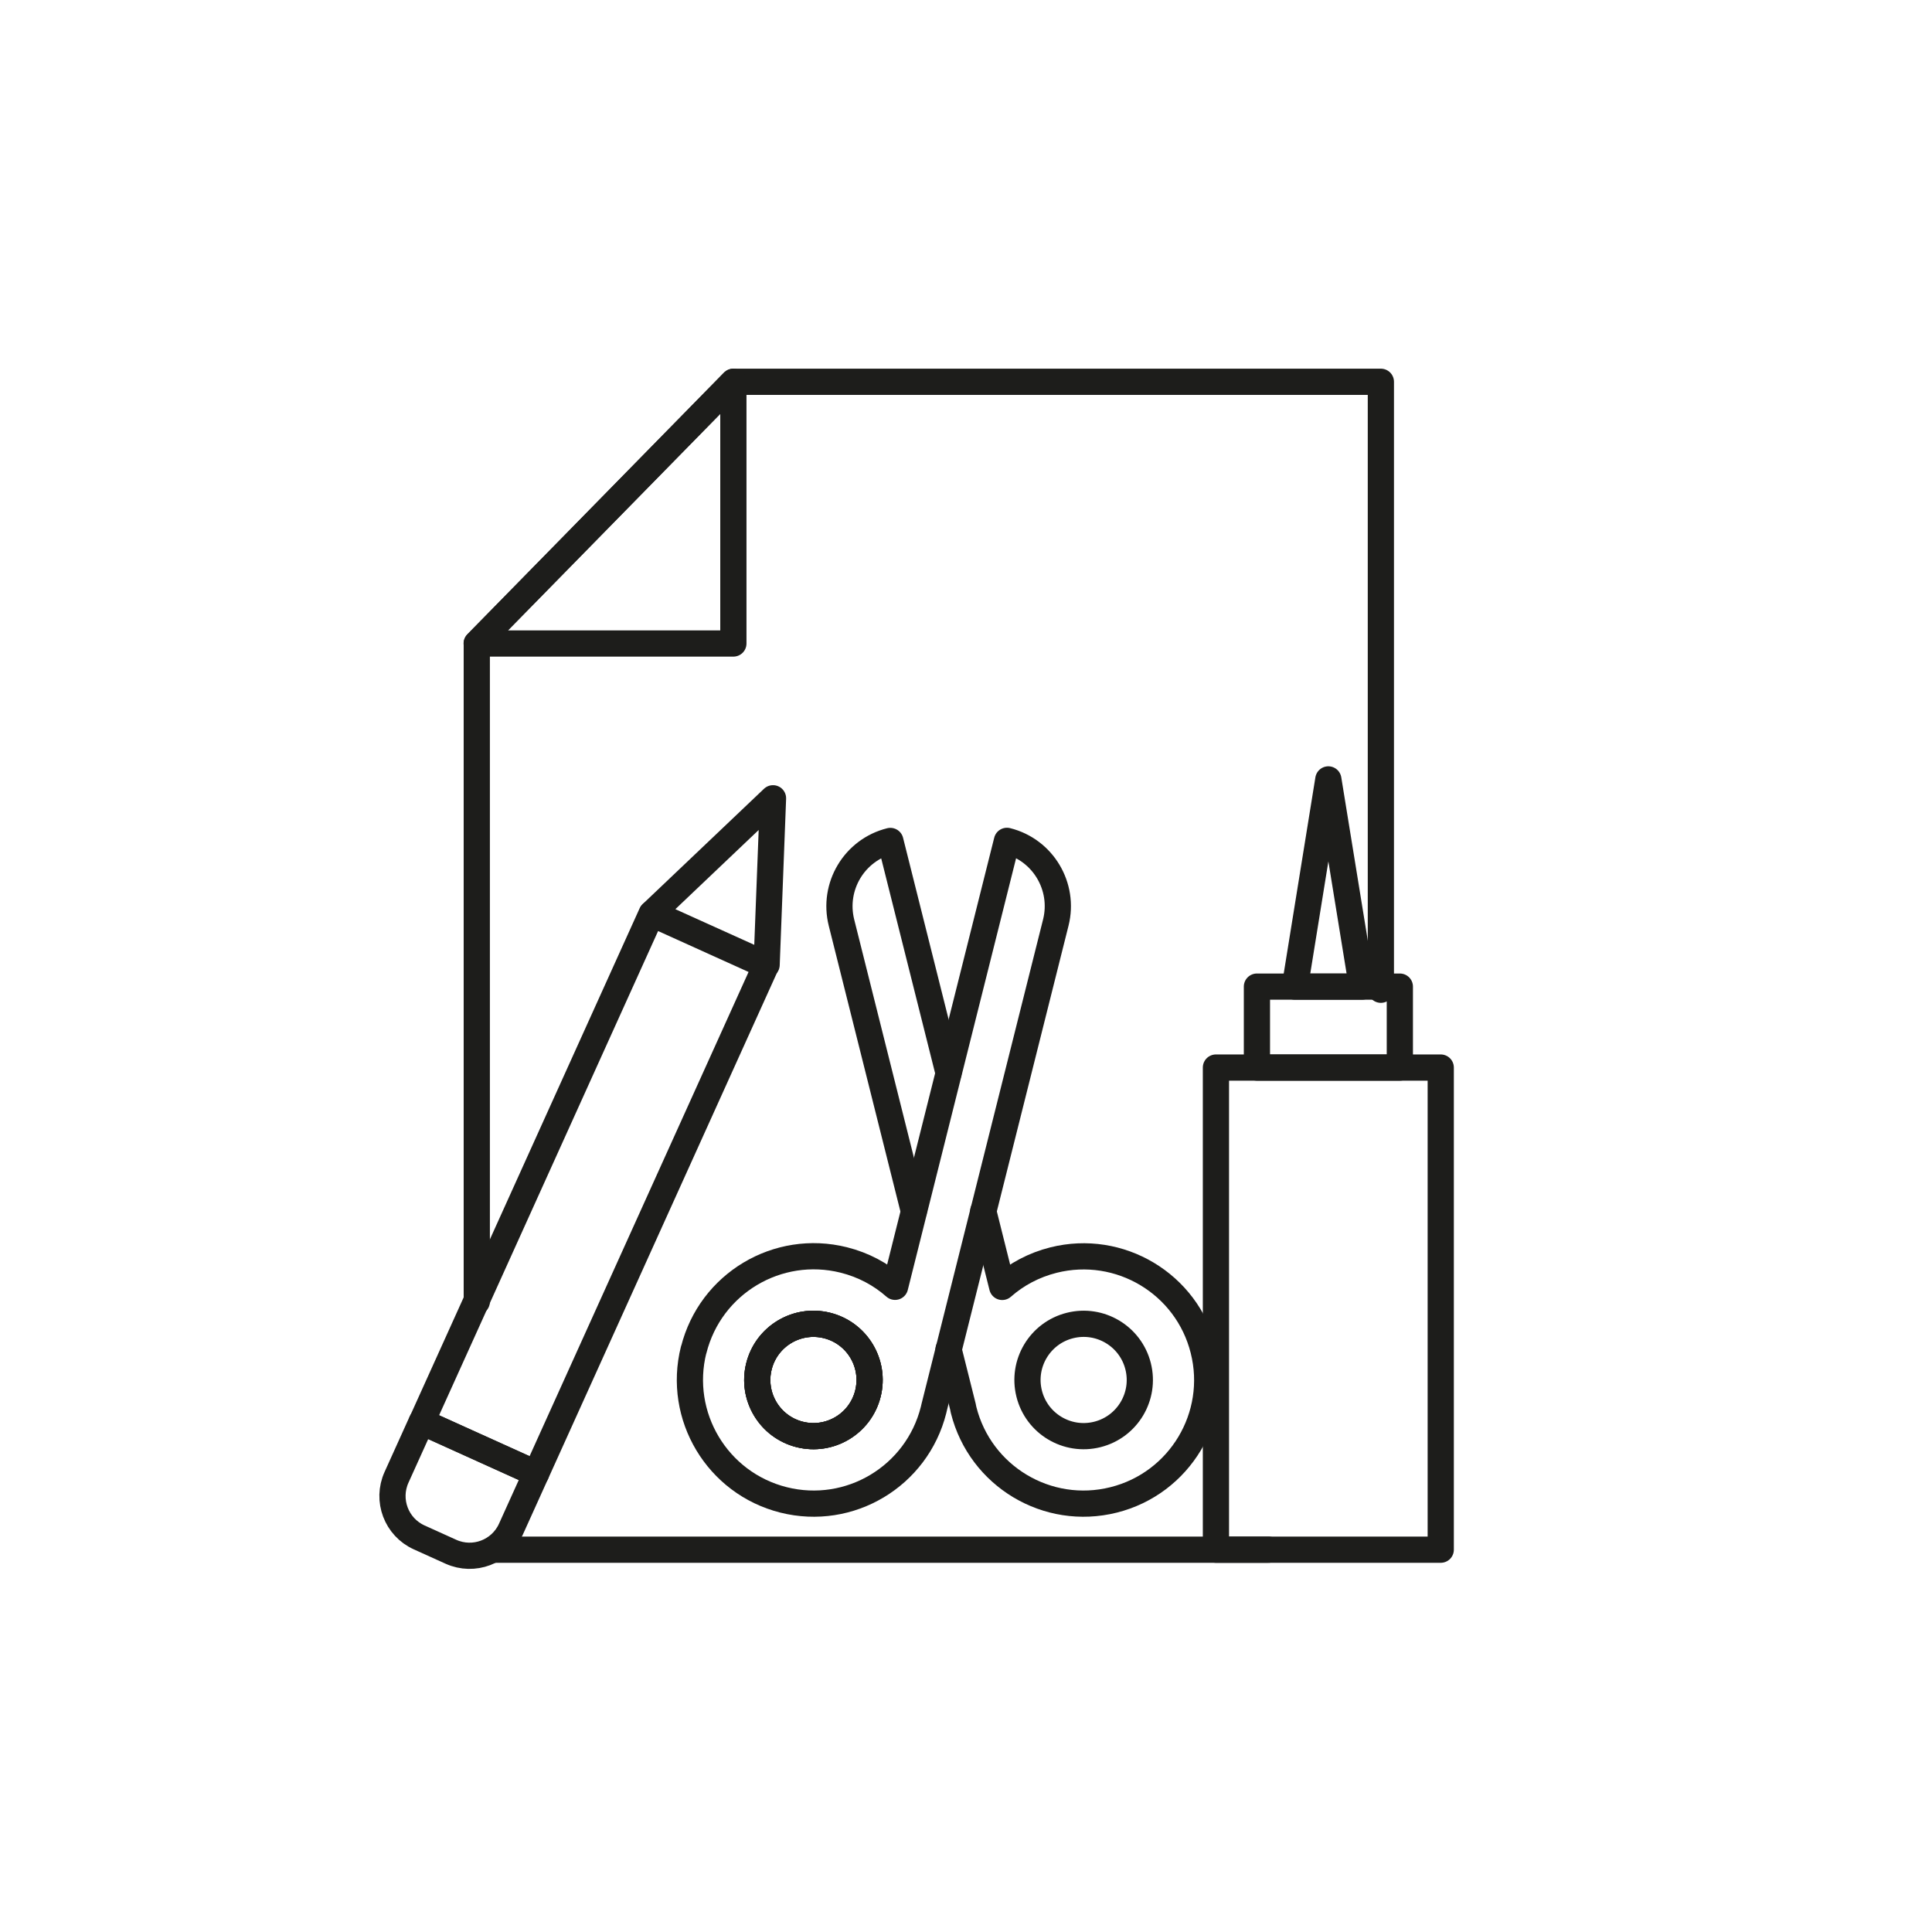 <svg viewBox="0 0 184.25 184.25" xmlns="http://www.w3.org/2000/svg"><g fill="none" stroke="#1d1d1b" stroke-linecap="round" stroke-linejoin="round" stroke-width="2.5"><path d="m120.97 147.79h-73.91"/><path d="m45.47 124.14v-62.77l24.47-24.96h61.75v35.1 22.88"/><path d="m45.46 61.37 24.48-24.96v24.96z"/><path d="m104.65 136.8c-2.87.72-5.78-1.02-6.5-3.89s1.02-5.78 3.89-6.5 5.78 1.02 6.5 3.89-1.02 5.78-3.89 6.5zm-17.5-21.3-6.9-27.51c-.86-3.44 1.22-6.93 4.66-7.79l5.55 22.12m0 26.36 1.38 5.5c.01.09.04.2.06.3 1.59 6.31 7.99 10.15 14.31 8.56 6.31-1.58 10.15-7.99 8.56-14.3-1.58-6.32-7.99-10.15-14.3-8.57-1.87.47-3.53 1.36-4.89 2.56l-1.81-7.23"/><path d="m72.38 130.3c-.72 2.87 1.02 5.78 3.89 6.5s5.78-1.02 6.5-3.89-1.02-5.78-3.89-6.5-5.78 1.02-6.5 3.89z"/><path d="m66.15 128.73c-1.58 6.31 2.25 12.72 8.57 14.31s12.72-2.25 14.31-8.57c.02-.1.05-.2.07-.3l11.59-46.19c.86-3.43-1.22-6.93-4.66-7.79l-10.67 42.53c-1.36-1.2-3.01-2.09-4.89-2.56-6.31-1.58-12.72 2.25-14.31 8.57zm6.23 1.57c.72-2.87 3.63-4.61 6.5-3.89s4.61 3.63 3.89 6.5-3.63 4.61-6.5 3.89-4.61-3.63-3.89-6.5z"/><path d="m72.38 130.3c-.72 2.87 1.02 5.78 3.89 6.5s5.78-1.02 6.5-3.89-1.02-5.78-3.89-6.5-5.78 1.02-6.5 3.89z"/><path d="m50.69 87.26h11.97v53.19h-11.97z" transform="matrix(.911 .412 -.412 .911 51.91 -13.24)"/><path d="m73.11 92.01-10.91-4.93 11.52-10.95z"/><path d="m37.65 137.64h11.97v5.82c0 2.39-1.94 4.33-4.33 4.33h-3.32c-2.39 0-4.33-1.94-4.33-4.33v-5.82z" transform="matrix(.911 .412 -.412 .911 62.63 -5.31)"/><path d="m115.96 101.81h21.44v45.98h-21.44z"/><path d="m119.87 94.09h13.63v7.72h-13.63z"/><path d="m129.89 94.09h-6.4l3.19-19.76z"/></g></svg>